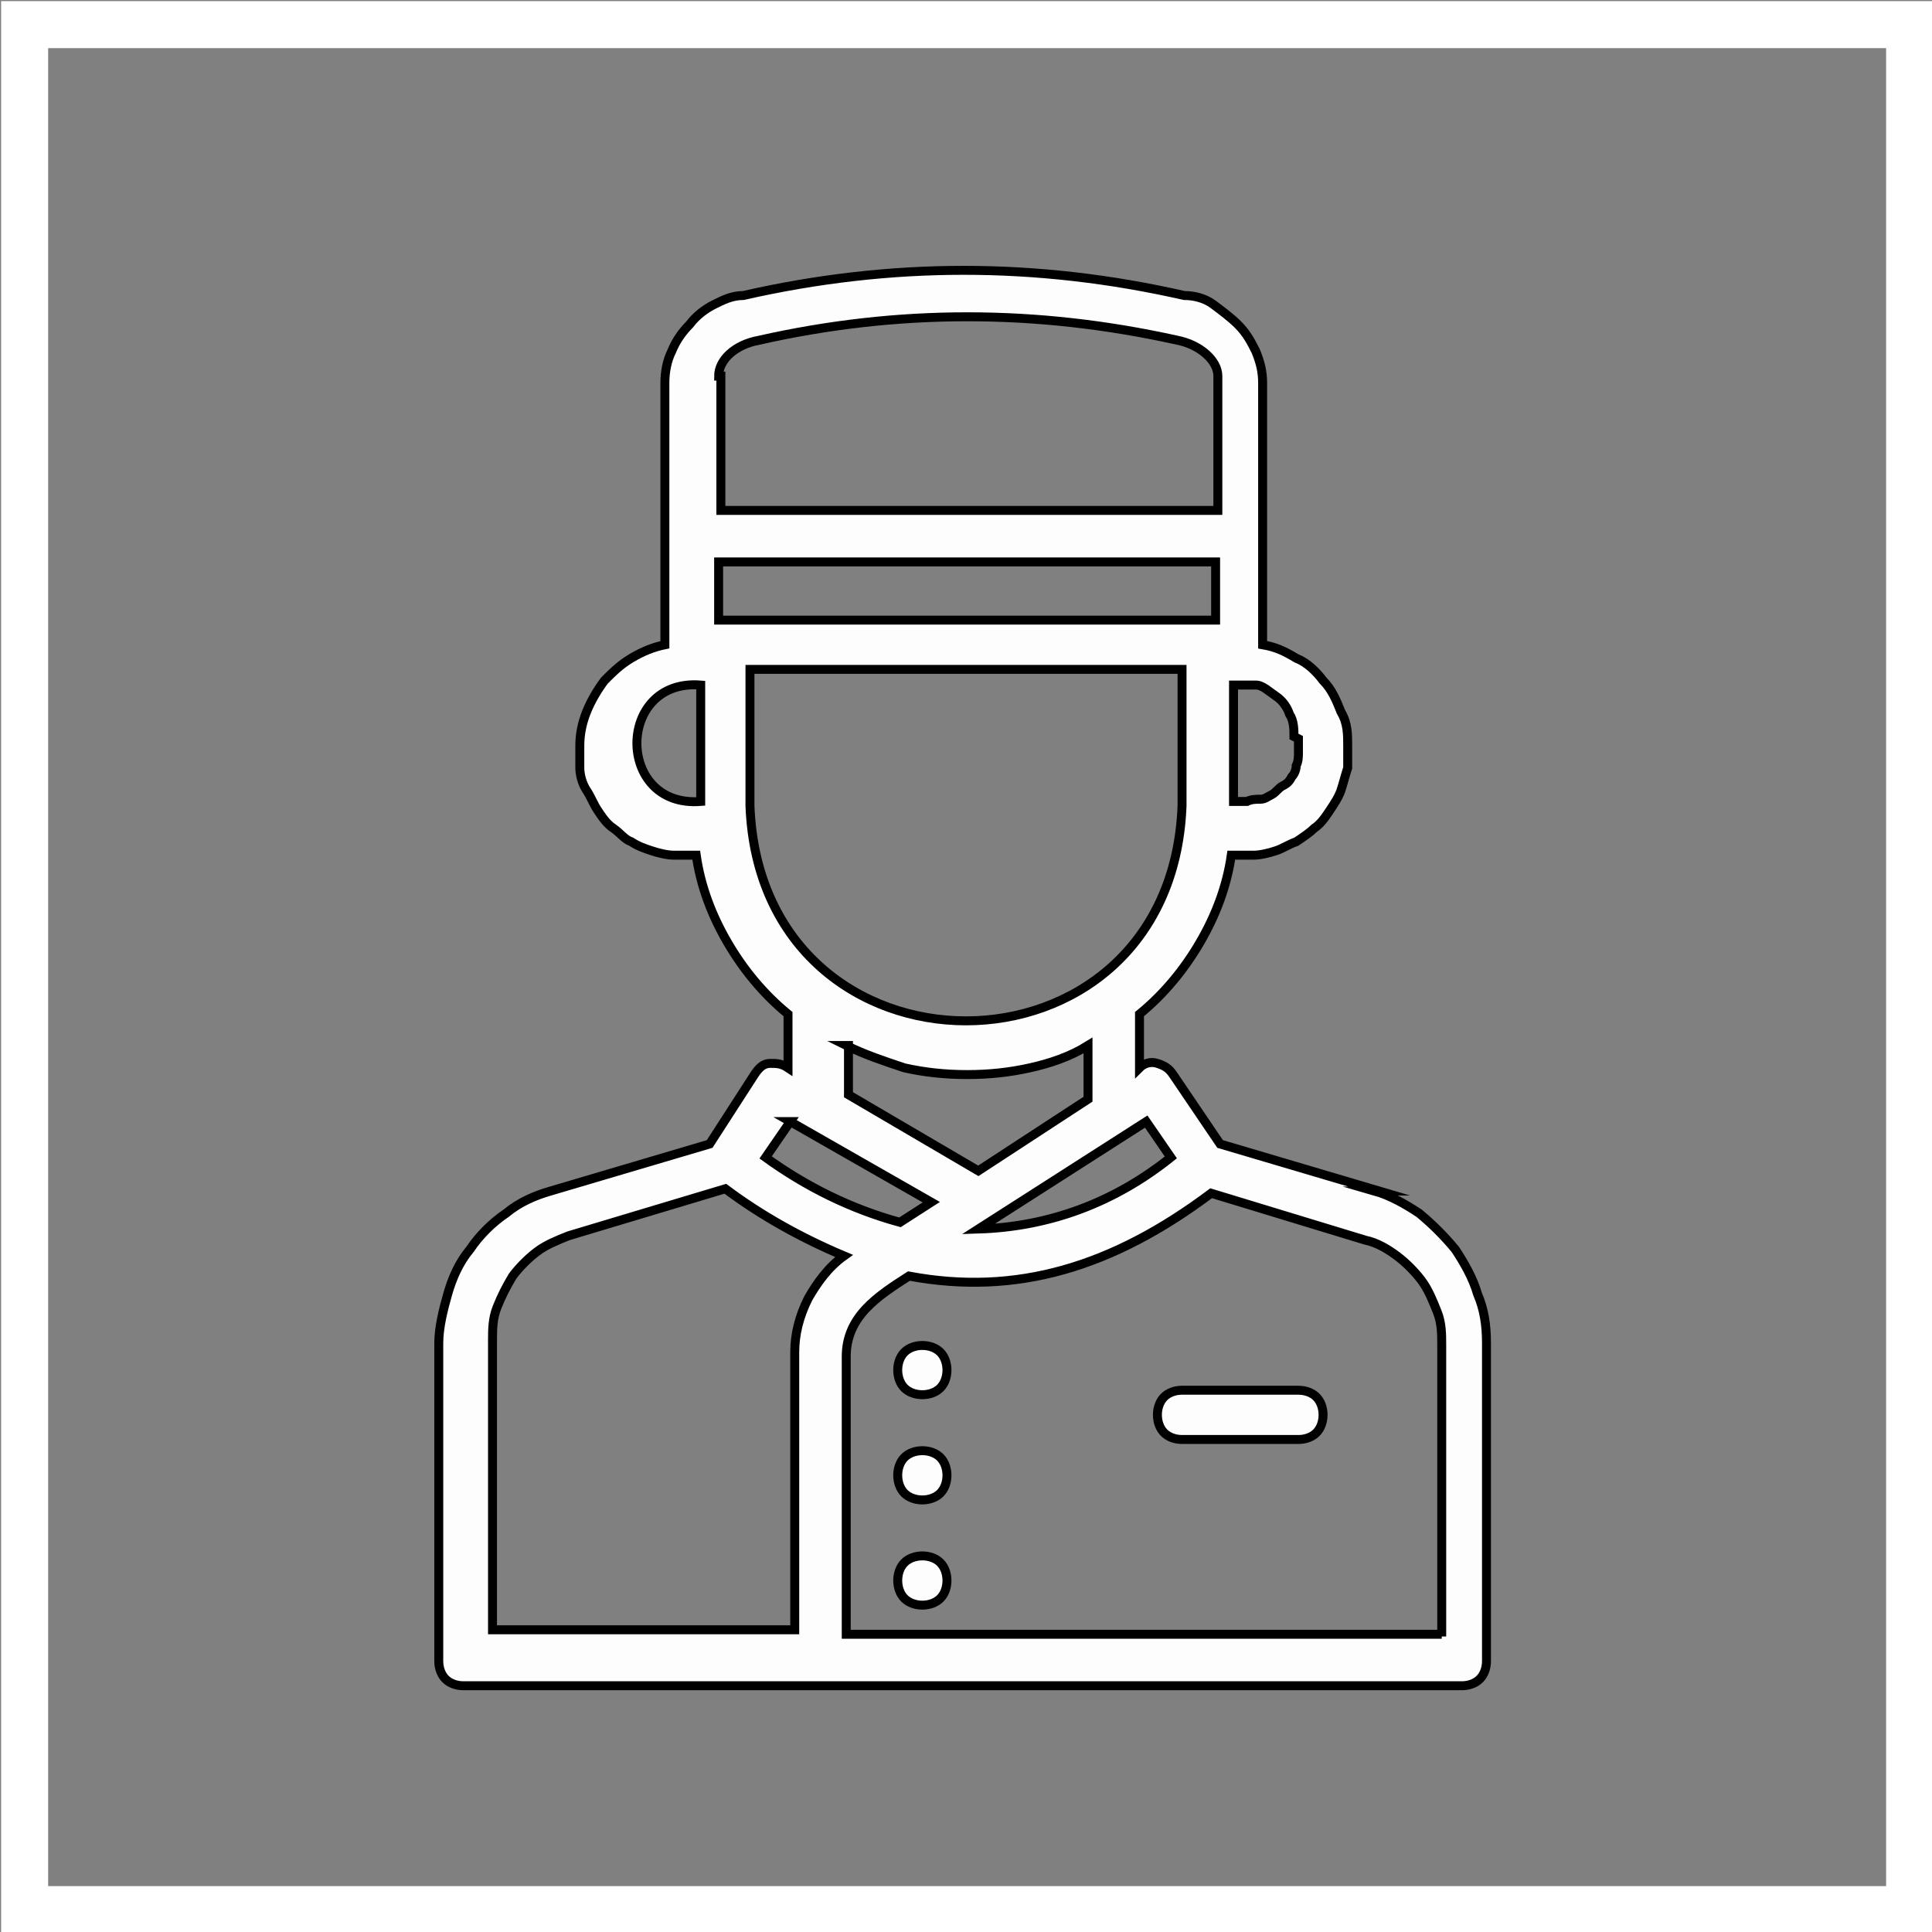 <?xml version="1.0" encoding="UTF-8"?><svg id="Layer_2" xmlns="http://www.w3.org/2000/svg" viewBox="0 0 86.3 86.3"><rect x="0" y="0" width="86.3" height="86.3" fill="#808080" stroke="none"/><defs><style>.cls-1{fill:#fdfdfd;stroke:#000;stroke-width:.4px;}.cls-1,.cls-2{stroke-miterlimit:10;}.cls-2{fill:none;stroke:#fff;stroke-width:2.1px;}</style></defs><g id="Layer_1-2"><rect class="cls-2" x="1.1" y="1.1" width="84.2" height="84.2"/><path class="cls-1" d="M64.4,73c-4.2,0-22.8,0-26.6,0v-12.4c0-1.8,1.4-2.7,2.8-3.6,4.8.9,9.1-.4,13.5-3.7l6.9,2.1c.5.1,1,.4,1.4.7.4.3.8.7,1.1,1.1s.5.9.7,1.4c.2.5.2,1,.2,1.5v13ZM22,59.9c0-.5,0-1,.2-1.5.2-.5.4-.9.7-1.4.3-.4.7-.8,1.1-1.1.4-.3.9-.5,1.4-.7l7-2.1c1.6,1.2,3.4,2.2,5.3,3-.7.5-1.2,1.2-1.6,1.9-.4.8-.6,1.6-.6,2.4v12.4h-13.5v-13ZM35.3,50.1l6.3,3.6-1.4.9c-2.2-.6-4.2-1.6-6-2.9l1.1-1.6ZM37.8,46.7c.8.4,1.7.7,2.6,1,.9.2,1.8.3,2.8.3s1.9-.1,2.8-.3c.9-.2,1.8-.5,2.6-1v2.4l-4.9,3.2-5.8-3.4v-2.2ZM33.5,36v-6.1h19.3v6.1c-.5,12.8-18.8,12.8-19.3,0h0ZM31.3,35.8c-3.8.3-3.8-5.5,0-5.2v5.2ZM32.1,16.8c0-.7.7-1.4,1.8-1.6,6.2-1.4,12.4-1.4,18.7,0,1,.2,1.8.9,1.8,1.6v6h-22.2v-6ZM58,33c0,.2,0,.4,0,.6,0,.2,0,.4-.1.6,0,.2-.1.4-.2.5-.1.2-.2.3-.4.4s-.3.3-.5.4-.3.2-.5.2-.4,0-.6.1c-.2,0-.4,0-.6,0v-5.2c.3,0,.7,0,1,0,.3,0,.6.3.9.5.3.2.5.5.6.8.2.3.2.7.2,1h0ZM32.1,27.7v-2.6h22.2v2.6h-22.2ZM51.2,50.1l1.1,1.6c-2.5,2-5.4,3.1-8.6,3.2l7.5-4.8ZM61.6,53.2l-7.1-2.1-2.1-3.1c-.2-.3-.4-.4-.7-.5s-.6,0-.8.2v-2.4c1.1-.9,2-2,2.7-3.2.7-1.2,1.2-2.5,1.4-3.9.3,0,.7,0,1,0,.3,0,.7-.1,1-.2.3-.1.6-.3.9-.4.3-.2.6-.4.8-.6.3-.2.5-.5.7-.8.2-.3.4-.6.5-.9s.2-.7.3-1c0-.3,0-.7,0-1,0-.5,0-1-.3-1.5-.2-.5-.4-1-.8-1.4-.3-.4-.7-.8-1.2-1-.5-.3-.9-.5-1.5-.6v-11.7c0-.5-.1-.9-.3-1.4-.2-.4-.4-.8-.8-1.2-.3-.3-.7-.6-1.1-.9s-.9-.4-1.3-.4c-6.6-1.5-13.1-1.5-19.7,0-.5,0-.9.2-1.3.4-.4.2-.8.5-1.1.9-.3.3-.6.7-.8,1.2-.2.4-.3.9-.3,1.4v11.7c-.5.1-1,.3-1.5.6-.5.3-.8.6-1.2,1-.3.4-.6.9-.8,1.4-.2.5-.3,1-.3,1.5,0,.3,0,.7,0,1,0,.3.1.7.3,1s.3.6.5.9c.2.3.4.6.7.8.3.2.5.5.8.6.3.2.6.3.9.4.3.1.7.2,1,.2.3,0,.7,0,1,0,.2,1.4.7,2.7,1.4,3.9.7,1.2,1.6,2.3,2.7,3.2v2.4h0c-.3-.2-.5-.2-.8-.2-.3,0-.5.2-.7.5l-2,3.1-7.1,2.1c-.7.2-1.4.5-2,1-.6.4-1.2,1-1.6,1.6-.5.6-.8,1.3-1,2-.2.7-.4,1.5-.4,2.2v14.2c0,.3.1.6.3.8.2.2.5.3.8.3,0,0,44.4,0,44.6,0,.3,0,.6-.1.8-.3.2-.2.3-.5.3-.8v-14.2c0-.8-.1-1.5-.4-2.2-.2-.7-.6-1.4-1-2-.5-.6-1-1.1-1.6-1.6-.6-.4-1.3-.8-2-1Z"/><path class="cls-1" d="M41.2,60.1c-.3,0-.6.1-.8.3-.2.2-.3.5-.3.8,0,.3.1.6.3.8.2.2.5.3.8.3.3,0,.6-.1.8-.3.2-.2.3-.5.3-.8s-.1-.6-.3-.8c-.2-.2-.5-.3-.8-.3Z"/><path class="cls-1" d="M41.2,64.8c-.3,0-.6.1-.8.3-.2.2-.3.5-.3.8,0,.3.1.6.3.8.2.2.5.3.8.3.3,0,.6-.1.8-.3.2-.2.3-.5.3-.8s-.1-.6-.3-.8-.5-.3-.8-.3Z"/><path class="cls-1" d="M41.2,69.5c-.3,0-.6.1-.8.3s-.3.5-.3.8c0,.3.1.6.3.8.2.2.5.3.8.3.3,0,.6-.1.8-.3.2-.2.3-.5.3-.8,0-.3-.1-.6-.3-.8-.2-.2-.5-.3-.8-.3Z"/><path class="cls-1" d="M58,62.1h-5.2c-.3,0-.6.1-.8.3-.2.2-.3.5-.3.8s.1.6.3.8c.2.2.5.3.8.3h5.2c.3,0,.6-.1.8-.3.2-.2.3-.5.3-.8s-.1-.6-.3-.8c-.2-.2-.5-.3-.8-.3Z"/></g></svg>